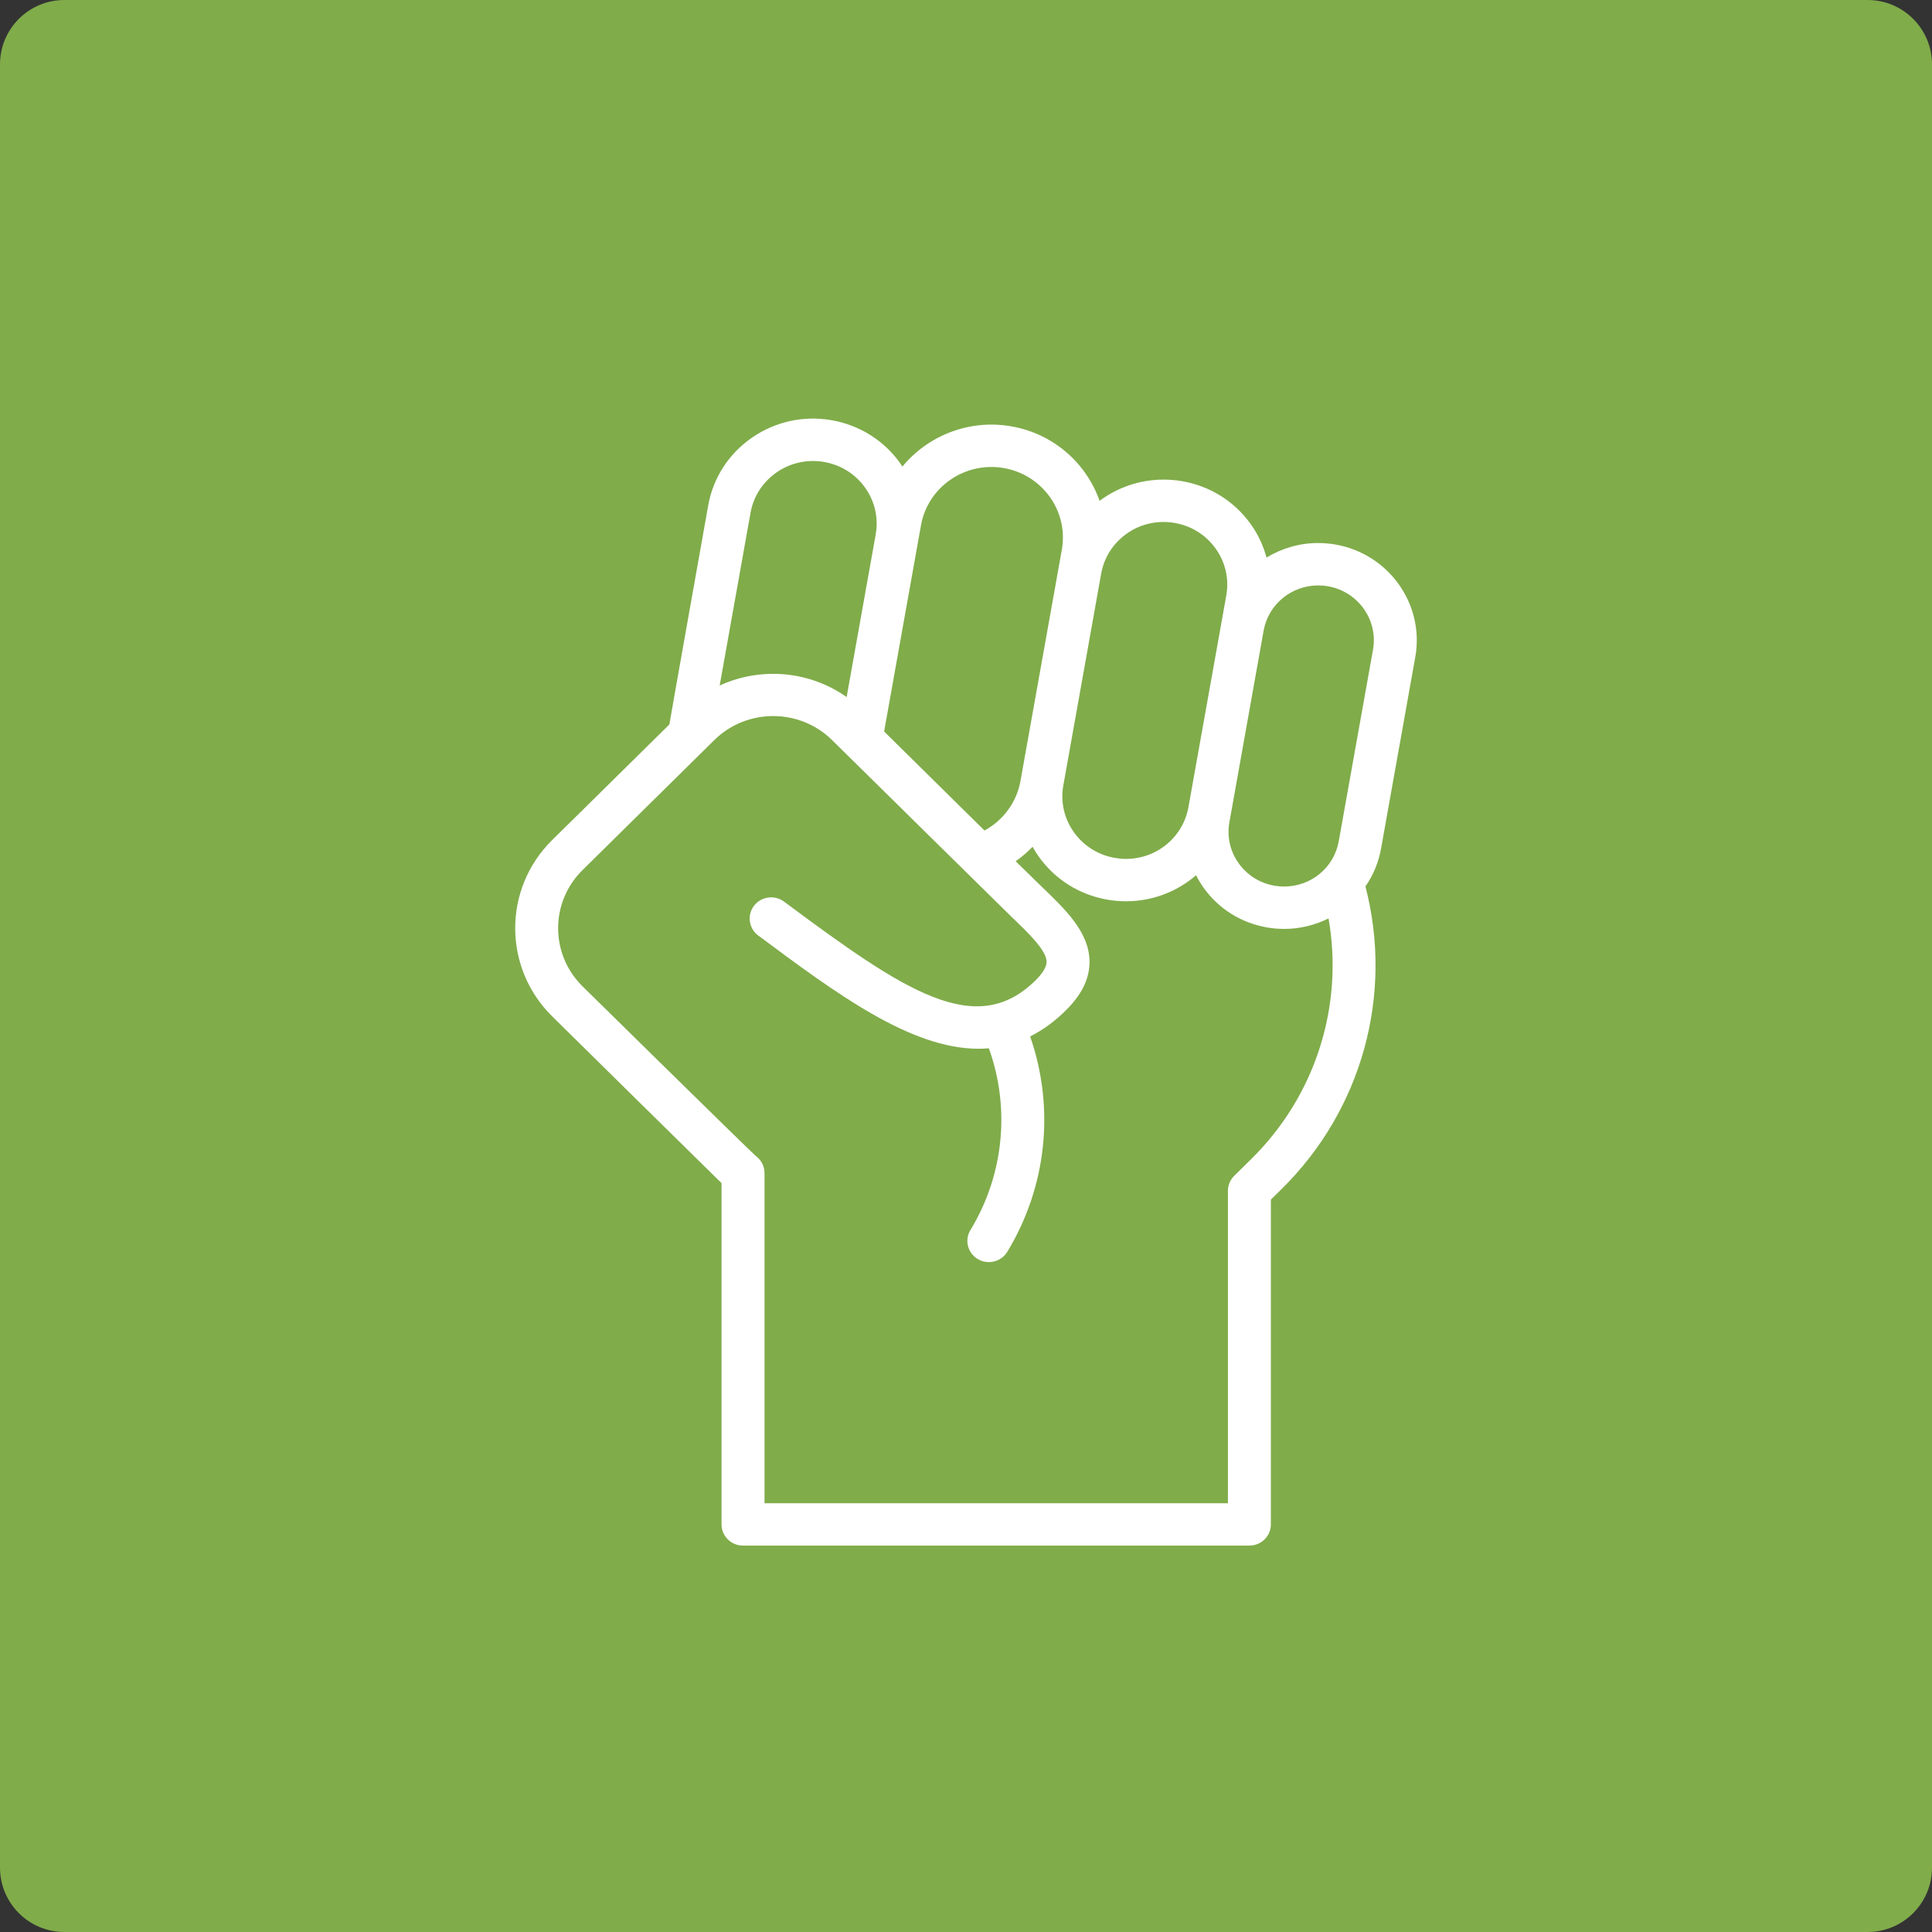 <svg width="60" height="60" viewBox="0 0 60 60" version="1.1" xmlns="http://www.w3.org/2000/svg" xmlns:xlink="http://www.w3.org/1999/xlink">
<rect x="0" y="0" width="60" height="60" fill="#333333" stroke="none"/>
<title>Component 3</title>
<desc>Created using Figma</desc>
<g id="Canvas" transform="translate(-4125 -3679)">
<g id="Component 3">
<g id="Rectangle 8">
<use xlink:href="#path0_fill" transform="translate(4125 3679)" fill="#80AC4A"/>
</g>
<g id="Group">
<g id="Vector">
<use xlink:href="#path1_fill" transform="translate(4141 3692)" fill="#FFFFFF"/>
</g>
</g>
</g>
</g>
<defs>
<path id="path0_fill" d="M 0 2C 0 0.895 0.895 0 2 0L 58 0C 59.105 0 60 0.895 60 2L 60 58C 60 59.105 59.105 60 58 60L 2 60C 0.895 60 0 59.105 0 58L 0 2Z"/>
<path id="path1_fill" d="M 25.472 3.91C 25.296 3.88 25.116 3.864 24.938 3.864C 24.353 3.864 23.802 4.03 23.333 4.316C 23.235 3.952 23.075 3.603 22.849 3.286C 22.343 2.572 21.585 2.096 20.715 1.944C 20.524 1.911 20.329 1.895 20.137 1.895C 19.394 1.895 18.705 2.139 18.148 2.554C 17.74 1.389 16.721 0.468 15.405 0.24C 14.09 0.011 12.813 0.533 12.024 1.491C 12.002 1.459 11.984 1.425 11.961 1.392C 11.454 0.678 10.696 0.202 9.826 0.05C 8.956 -0.101 8.079 0.091 7.354 0.591C 6.631 1.091 6.147 1.839 5.994 2.697C 5.994 2.697 4.796 9.421 4.788 9.499L 1.146 13.091C -0.382 14.599 -0.382 17.052 1.146 18.561C 1.146 18.561 6.355 23.697 6.408 23.743L 6.408 34.342C 6.408 34.705 6.707 35 7.075 35L 22.801 35C 23.169 35 23.468 34.705 23.468 34.342L 23.468 24.255L 23.806 23.922C 26.302 21.459 27.278 17.889 26.405 14.529C 26.643 14.185 26.812 13.788 26.89 13.354L 27.953 7.405C 28.245 5.768 27.132 4.2 25.472 3.91ZM 18.197 4.819C 18.363 3.887 19.179 3.21 20.137 3.21C 20.252 3.21 20.368 3.221 20.483 3.241C 21.002 3.331 21.454 3.615 21.756 4.041C 22.059 4.467 22.175 4.983 22.083 5.496L 20.908 12.067C 20.741 12.998 19.926 13.674 18.969 13.674C 18.855 13.674 18.738 13.663 18.623 13.643C 18.104 13.553 17.652 13.268 17.349 12.843C 17.047 12.417 16.931 11.901 17.023 11.389L 18.197 4.819ZM 12.602 3.313C 12.814 2.123 13.967 1.326 15.174 1.536C 16.38 1.746 17.188 2.884 16.976 4.073L 15.691 11.258C 15.573 11.917 15.157 12.475 14.575 12.793L 11.457 9.717L 12.602 3.313ZM 7.308 2.926C 7.4 2.414 7.688 1.968 8.12 1.669C 8.552 1.371 9.077 1.257 9.594 1.347C 10.114 1.437 10.566 1.721 10.868 2.147C 11.171 2.573 11.286 3.089 11.195 3.601L 10.293 8.648C 9.131 7.826 7.615 7.707 6.35 8.29L 7.308 2.926ZM 22.862 22.992L 22.329 23.517C 22.204 23.641 22.134 23.808 22.134 23.983L 22.134 33.684L 7.743 33.684L 7.743 23.43C 7.743 23.224 7.645 23.029 7.478 22.905C 7.363 22.819 2.09 17.63 2.09 17.63C 1.081 16.635 1.081 15.017 2.09 14.022L 6.183 9.984C 7.191 8.99 8.832 8.989 9.841 9.984C 9.841 9.984 15.238 15.304 15.376 15.436C 15.928 15.964 16.499 16.51 16.502 16.868C 16.503 17.026 16.387 17.221 16.157 17.448C 14.304 19.275 12.096 17.788 8.35 15.001C 8.057 14.783 7.639 14.84 7.416 15.13C 7.194 15.421 7.253 15.833 7.547 16.052C 9.957 17.846 12.275 19.57 14.389 19.57C 14.497 19.57 14.603 19.564 14.71 19.555C 15.379 21.415 15.178 23.489 14.138 25.2C 13.948 25.511 14.05 25.915 14.367 26.102C 14.474 26.166 14.592 26.196 14.709 26.196C 14.935 26.196 15.157 26.082 15.281 25.877C 16.514 23.85 16.762 21.397 15.992 19.188C 16.37 18.997 16.74 18.735 17.1 18.379C 17.599 17.886 17.84 17.389 17.836 16.858C 17.828 15.95 17.089 15.241 16.305 14.492C 16.172 14.364 15.542 13.747 15.542 13.747C 15.734 13.615 15.907 13.462 16.068 13.297C 16.125 13.4 16.187 13.501 16.256 13.598C 16.763 14.312 17.522 14.789 18.391 14.94C 18.582 14.973 18.777 14.99 18.969 14.99C 19.797 14.99 20.56 14.687 21.145 14.181C 21.212 14.312 21.286 14.439 21.372 14.561C 21.841 15.222 22.543 15.662 23.346 15.802C 23.523 15.833 23.703 15.848 23.881 15.848C 24.374 15.848 24.842 15.73 25.259 15.522C 25.734 18.231 24.86 21.021 22.862 22.992ZM 26.64 7.177L 25.576 13.126C 25.431 13.941 24.718 14.532 23.881 14.532C 23.781 14.532 23.678 14.523 23.578 14.506C 23.124 14.427 22.729 14.178 22.465 13.806C 22.201 13.434 22.1 12.983 22.18 12.536L 23.243 6.585C 23.39 5.771 24.102 5.181 24.938 5.181C 25.039 5.181 25.14 5.189 25.24 5.207C 26.177 5.37 26.804 6.254 26.64 7.177Z"/>
</defs>
</svg>
